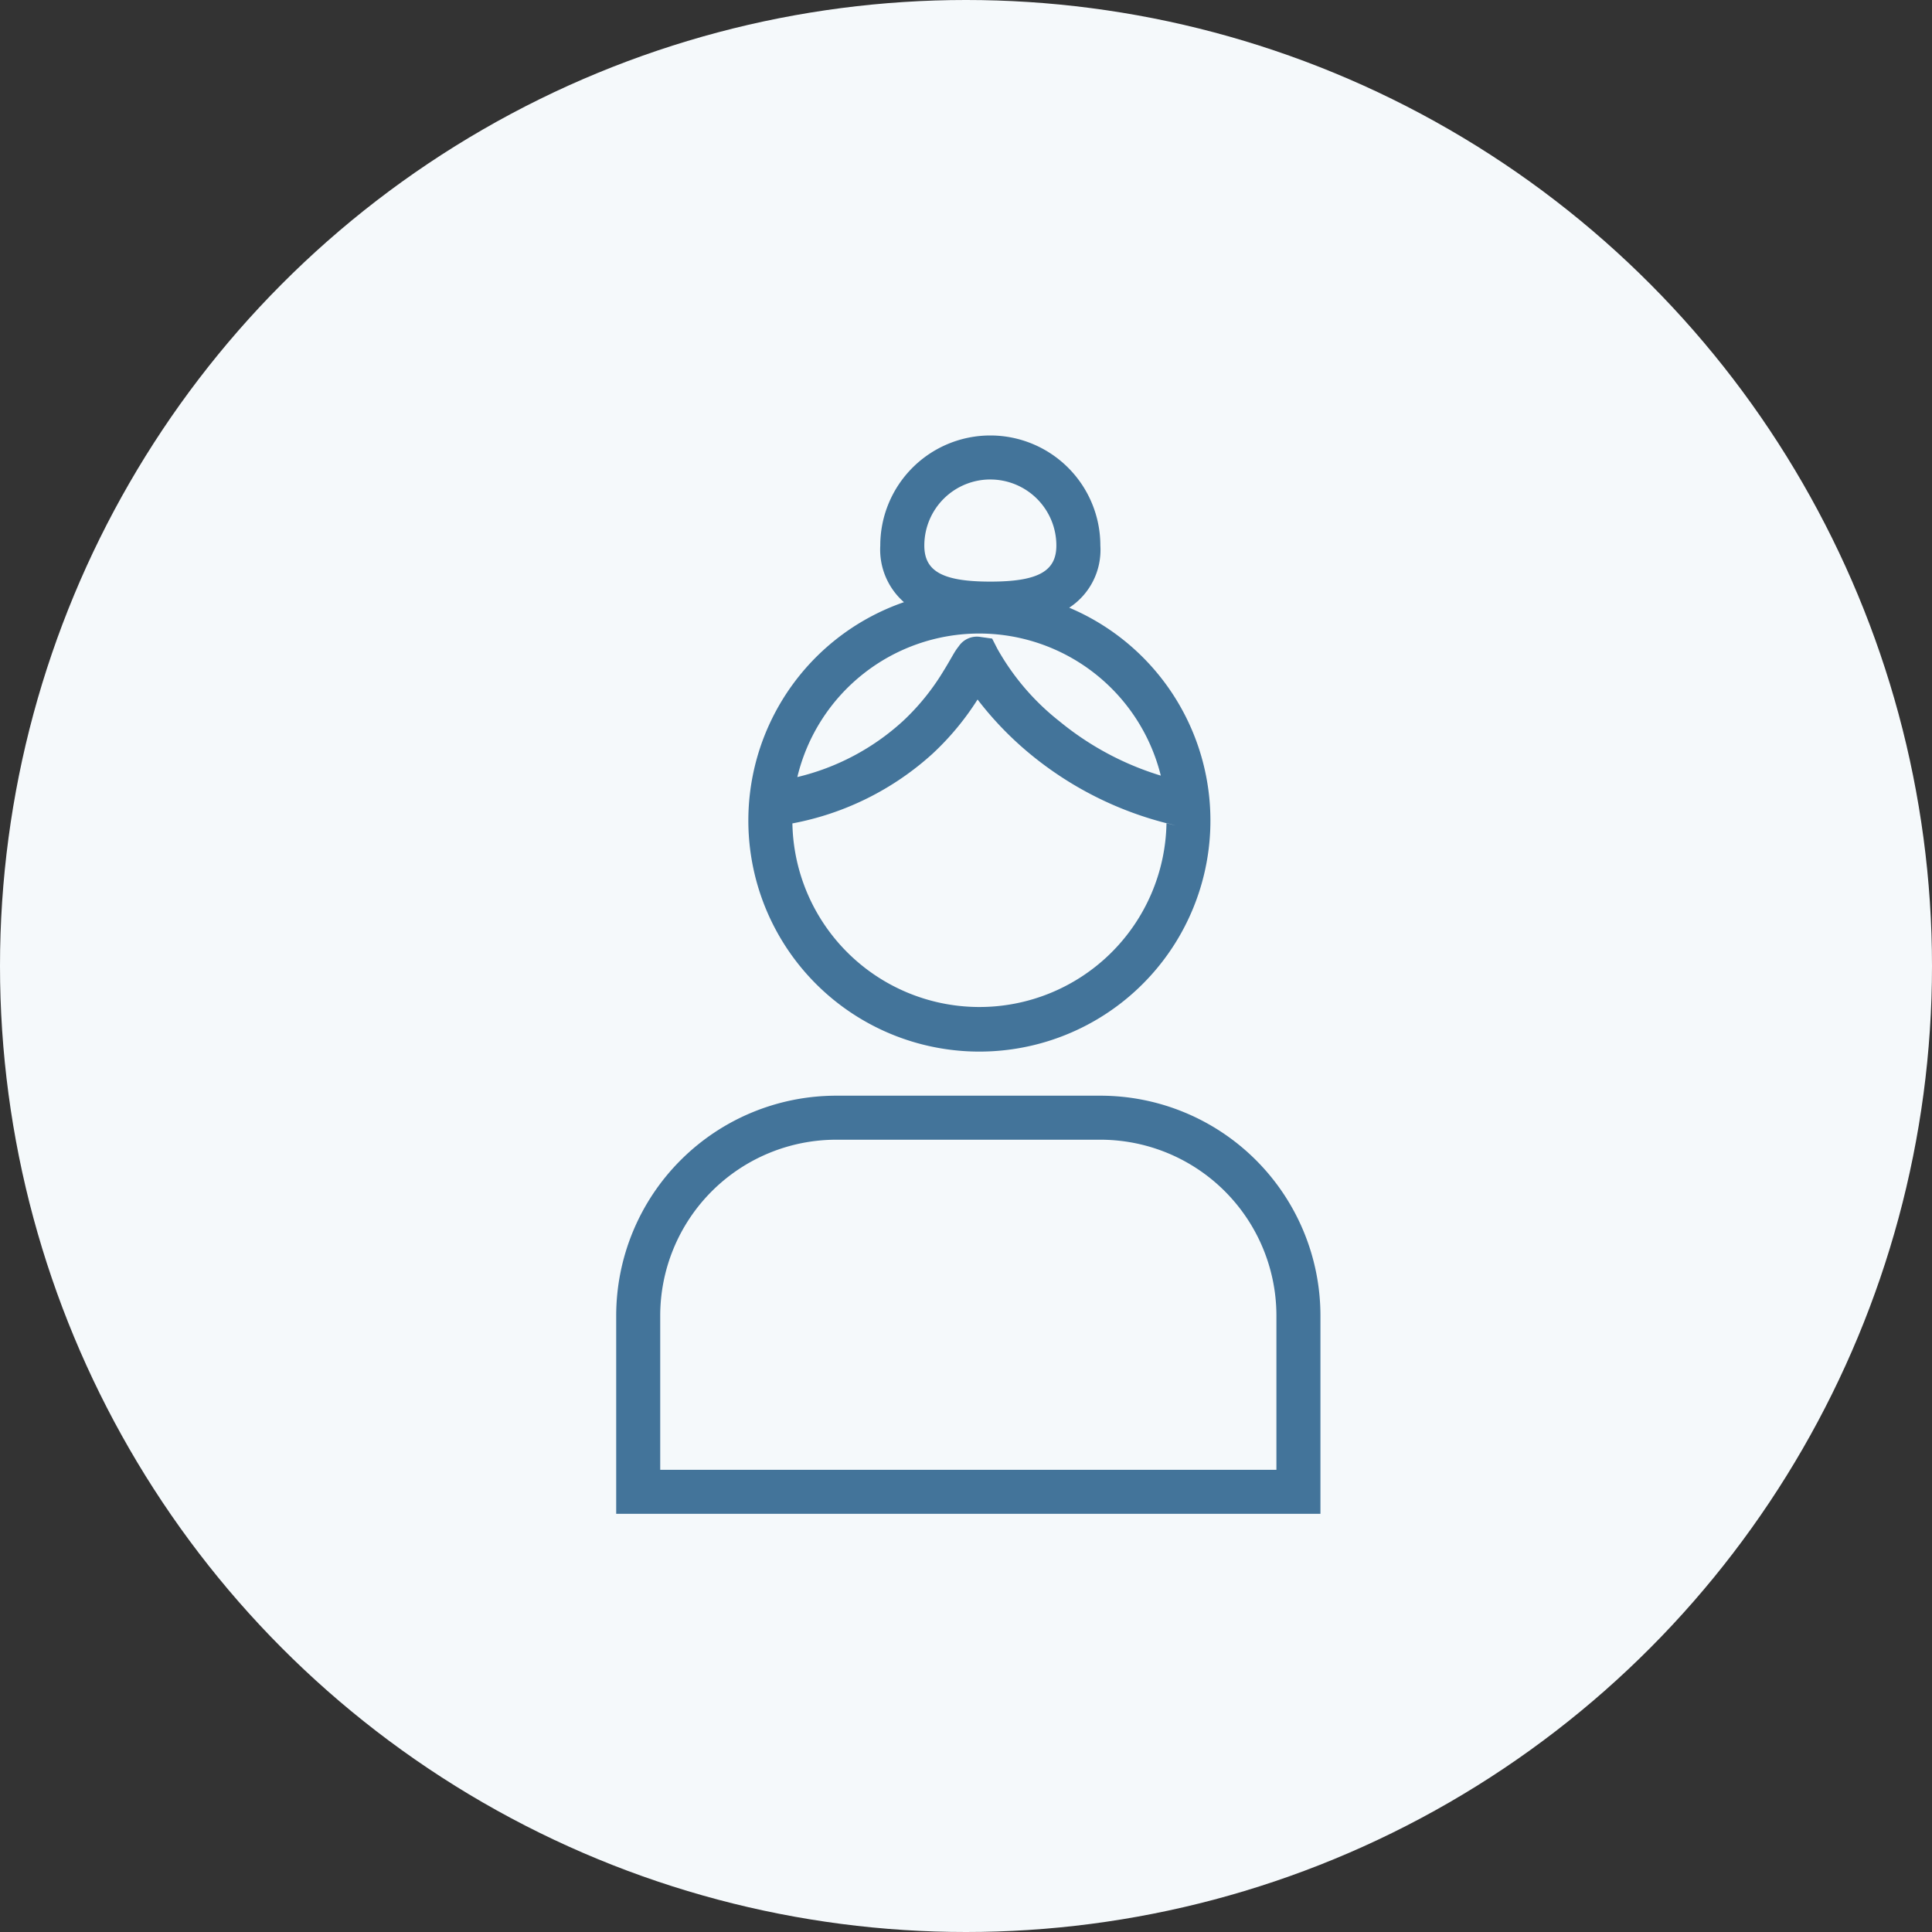 <svg xmlns="http://www.w3.org/2000/svg" width="70" height="70" viewBox="0 0 70 70">
    <rect x="0" y="0" width="70" height="70" fill="#333333" stroke="none"/>
    <g transform="translate(0 -.169)">
        <circle cx="35" cy="35" r="35" transform="translate(0 .169)" style="fill:#f5f9fb"/>
        <path d="M13.555 0a3.987 3.987 0 0 1 3.987 3.987 2.5 2.5 0 0 1-1.128 2.253 8.371 8.371 0 1 1-5.988-.2 2.533 2.533 0 0 1-.858-2.05A3.987 3.987 0 0 1 13.555 0zm-.462 9.566A9.89 9.89 0 0 1 11.6 11.4l-.137.13a10.405 10.405 0 0 1-5.08 2.526v-.1a6.778 6.778 0 0 0 13.555.087l.335.086a12.681 12.681 0 0 1-5.226-2.548 12.105 12.105 0 0 1-1.954-2.015zm.063-2.39a6.78 6.78 0 0 0-6.593 5.2 8.628 8.628 0 0 0 3.814-2.017l.115-.108a8.481 8.481 0 0 0 1.377-1.735c.1-.156.343-.583.362-.613a2.148 2.148 0 0 1 .18-.264.791.791 0 0 1 .8-.337l.41.057.189.369a8.836 8.836 0 0 0 2.252 2.629 10.667 10.667 0 0 0 3.67 1.967 6.778 6.778 0 0 0-6.575-5.148zm.4-5.582a2.392 2.392 0 0 0-2.392 2.392c0 .916.629 1.309 2.392 1.309s2.392-.393 2.392-1.309a2.392 2.392 0 0 0-2.393-2.391zM1.595 37.476h22.326v-5.581a6.379 6.379 0 0 0-6.379-6.379H7.974a6.379 6.379 0 0 0-6.379 6.379zm6.379-13.555h9.568a7.974 7.974 0 0 1 7.974 7.974v7.176H0v-7.176a7.974 7.974 0 0 1 7.974-7.974z" transform="translate(22.326 15.947)" style="fill:#43749a;fill-rule:evenodd"/>
    </g>
</svg>
